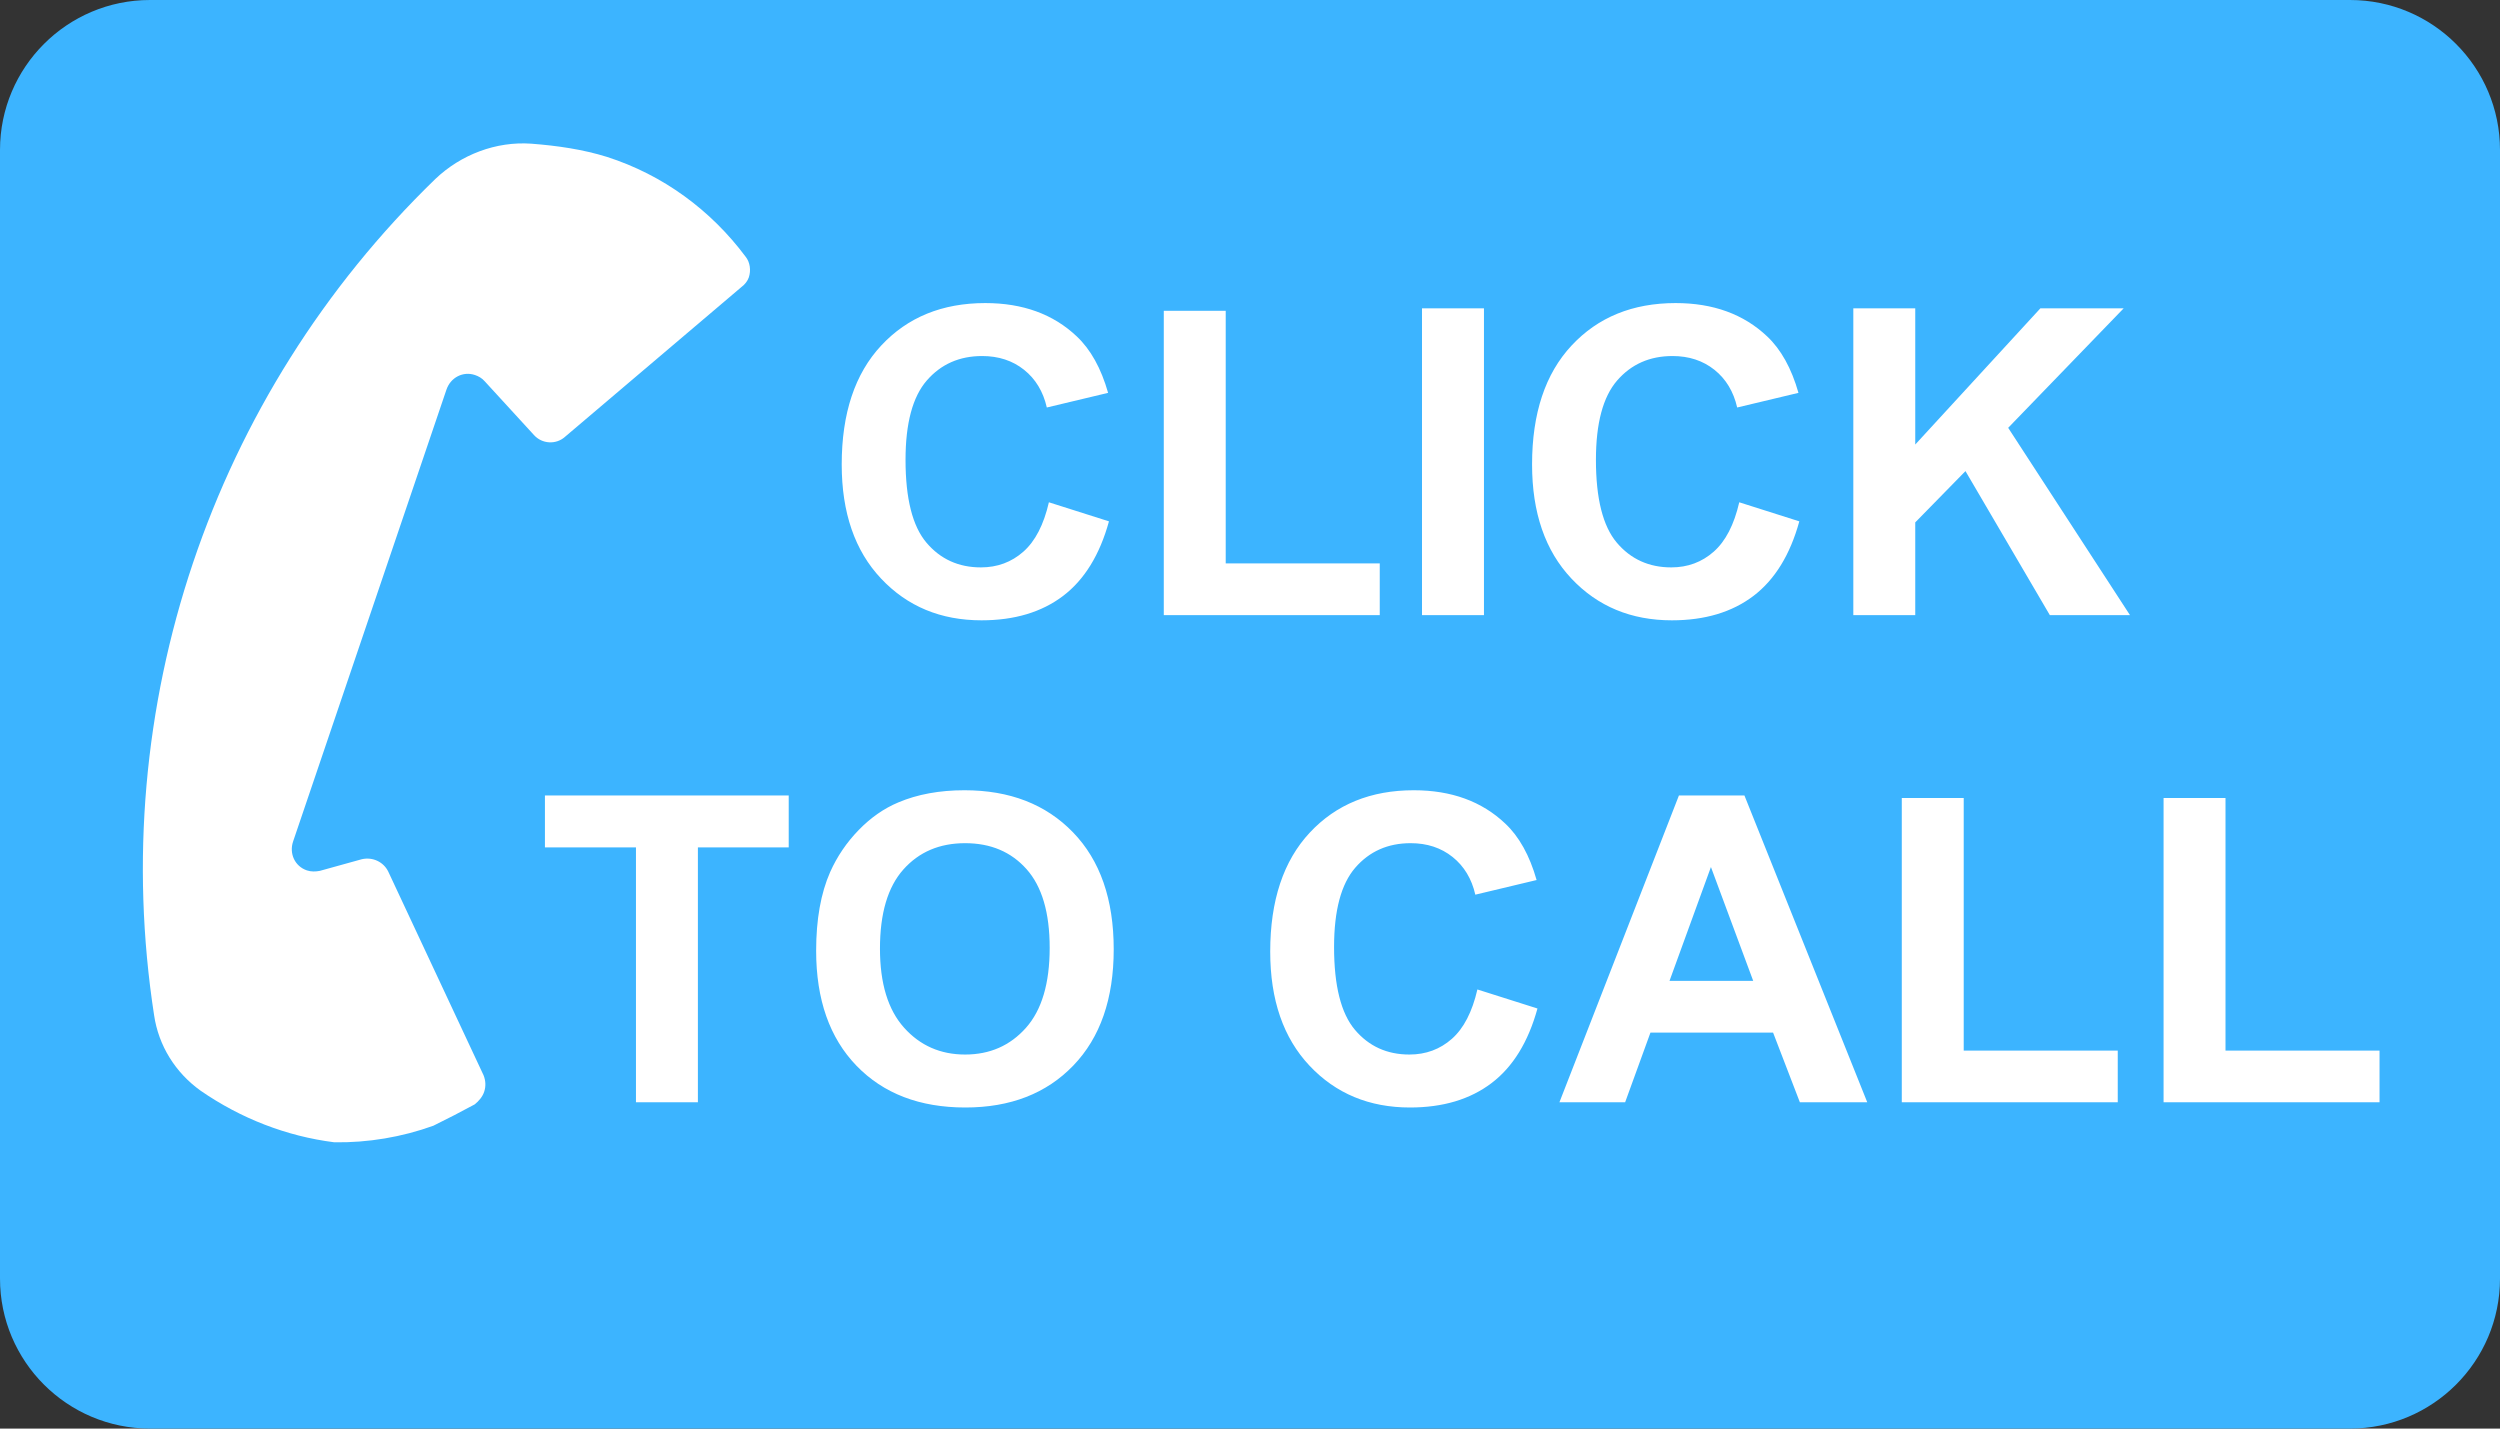 <?xml version="1.0" standalone="no"?><!-- Generator: Gravit.io --><svg xmlns="http://www.w3.org/2000/svg" xmlns:xlink="http://www.w3.org/1999/xlink" style="isolation:isolate" viewBox="0 0 70 40" width="70" height="40"><rect x="0" y="0" width="70" height="40" fill="#333333" stroke="none"/><defs><clipPath id="_clipPath_6SO2UBXuis2ztj5RNP3qTcvPLeTzHkno"><rect width="70" height="40"/></clipPath></defs><g clip-path="url(#_clipPath_6SO2UBXuis2ztj5RNP3qTcvPLeTzHkno)"><path d="M 4.2 0 L 65.8 0 C 68.118 0 70 1.882 70 4.2 L 70 35.8 C 70 38.118 68.118 40 65.8 40 L 4.2 40 C 1.882 40 0 38.118 0 35.8 L 0 4.2 C 0 1.882 1.882 0 4.2 0 Z" style="stroke:none;fill:#3CB4FF;stroke-miterlimit:10;"/><path d=" M 29.369 14.064 L 29.369 14.064 L 31.051 14.598 L 31.051 14.598 Q 30.664 16.004 29.765 16.687 L 29.765 16.687 L 29.765 16.687 Q 28.865 17.369 27.482 17.369 L 27.482 17.369 L 27.482 17.369 Q 25.771 17.369 24.67 16.2 L 24.67 16.2 L 24.67 16.2 Q 23.568 15.031 23.568 13.004 L 23.568 13.004 L 23.568 13.004 Q 23.568 10.859 24.676 9.673 L 24.676 9.673 L 24.676 9.673 Q 25.783 8.486 27.588 8.486 L 27.588 8.486 L 27.588 8.486 Q 29.164 8.486 30.148 9.418 L 30.148 9.418 L 30.148 9.418 Q 30.734 9.969 31.027 11 L 31.027 11 L 29.311 11.41 L 29.311 11.41 Q 29.158 10.742 28.675 10.355 L 28.675 10.355 L 28.675 10.355 Q 28.191 9.969 27.5 9.969 L 27.5 9.969 L 27.5 9.969 Q 26.545 9.969 25.95 10.654 L 25.95 10.654 L 25.95 10.654 Q 25.355 11.34 25.355 12.875 L 25.355 12.875 L 25.355 12.875 Q 25.355 14.504 25.941 15.195 L 25.941 15.195 L 25.941 15.195 Q 26.527 15.887 27.465 15.887 L 27.465 15.887 L 27.465 15.887 Q 28.156 15.887 28.654 15.447 L 28.654 15.447 L 28.654 15.447 Q 29.152 15.008 29.369 14.064 Z  M 38.633 17.223 L 32.586 17.223 L 32.586 8.703 L 34.32 8.703 L 34.32 15.775 L 38.633 15.775 L 38.633 17.223 L 38.633 17.223 Z  M 41.551 17.223 L 39.816 17.223 L 39.816 8.633 L 41.551 8.633 L 41.551 17.223 L 41.551 17.223 Z  M 48.699 14.064 L 48.699 14.064 L 50.381 14.598 L 50.381 14.598 Q 49.994 16.004 49.095 16.687 L 49.095 16.687 L 49.095 16.687 Q 48.195 17.369 46.813 17.369 L 46.813 17.369 L 46.813 17.369 Q 45.102 17.369 44 16.2 L 44 16.2 L 44 16.2 Q 42.898 15.031 42.898 13.004 L 42.898 13.004 L 42.898 13.004 Q 42.898 10.859 44.006 9.673 L 44.006 9.673 L 44.006 9.673 Q 45.113 8.486 46.918 8.486 L 46.918 8.486 L 46.918 8.486 Q 48.494 8.486 49.479 9.418 L 49.479 9.418 L 49.479 9.418 Q 50.064 9.969 50.357 11 L 50.357 11 L 48.641 11.41 L 48.641 11.41 Q 48.488 10.742 48.005 10.355 L 48.005 10.355 L 48.005 10.355 Q 47.521 9.969 46.83 9.969 L 46.83 9.969 L 46.83 9.969 Q 45.875 9.969 45.28 10.654 L 45.28 10.654 L 45.28 10.654 Q 44.686 11.34 44.686 12.875 L 44.686 12.875 L 44.686 12.875 Q 44.686 14.504 45.271 15.195 L 45.271 15.195 L 45.271 15.195 Q 45.857 15.887 46.795 15.887 L 46.795 15.887 L 46.795 15.887 Q 47.486 15.887 47.984 15.447 L 47.984 15.447 L 47.984 15.447 Q 48.482 15.008 48.699 14.064 Z  M 53.627 17.223 L 51.893 17.223 L 51.893 8.633 L 53.627 8.633 L 53.627 12.447 L 57.131 8.633 L 59.463 8.633 L 56.229 11.979 L 59.639 17.223 L 57.395 17.223 L 55.033 13.191 L 53.627 14.627 L 53.627 17.223 L 53.627 17.223 Z " fill-rule="evenodd" fill="rgb(255,255,255)"/><path d=" M 41.367 27.705 L 41.367 27.705 L 43.049 28.238 L 43.049 28.238 Q 42.662 29.645 41.763 30.327 L 41.763 30.327 L 41.763 30.327 Q 40.863 31.01 39.48 31.01 L 39.48 31.01 L 39.48 31.01 Q 37.77 31.01 36.668 29.841 L 36.668 29.841 L 36.668 29.841 Q 35.566 28.672 35.566 26.645 L 35.566 26.645 L 35.566 26.645 Q 35.566 24.5 36.674 23.313 L 36.674 23.313 L 36.674 23.313 Q 37.781 22.127 39.586 22.127 L 39.586 22.127 L 39.586 22.127 Q 41.162 22.127 42.146 23.059 L 42.146 23.059 L 42.146 23.059 Q 42.732 23.609 43.025 24.641 L 43.025 24.641 L 41.309 25.051 L 41.309 25.051 Q 41.156 24.383 40.673 23.996 L 40.673 23.996 L 40.673 23.996 Q 40.189 23.609 39.498 23.609 L 39.498 23.609 L 39.498 23.609 Q 38.543 23.609 37.948 24.295 L 37.948 24.295 L 37.948 24.295 Q 37.354 24.98 37.354 26.516 L 37.354 26.516 L 37.354 26.516 Q 37.354 28.145 37.939 28.836 L 37.939 28.836 L 37.939 28.836 Q 38.525 29.527 39.463 29.527 L 39.463 29.527 L 39.463 29.527 Q 40.154 29.527 40.652 29.088 L 40.652 29.088 L 40.652 29.088 Q 41.15 28.648 41.367 27.705 Z  M 48.844 22.273 L 52.283 30.863 L 50.396 30.863 L 49.646 28.912 L 46.213 28.912 L 45.504 30.863 L 43.664 30.863 L 47.01 22.273 L 48.844 22.273 L 48.844 22.273 Z  M 46.746 27.465 L 49.09 27.465 L 47.906 24.277 L 46.746 27.465 L 46.746 27.465 Z  M 59.297 30.863 L 53.25 30.863 L 53.25 22.344 L 54.984 22.344 L 54.984 29.416 L 59.297 29.416 L 59.297 30.863 L 59.297 30.863 Z  M 66.627 30.863 L 60.58 30.863 L 60.58 22.344 L 62.314 22.344 L 62.314 29.416 L 66.627 29.416 L 66.627 30.863 L 66.627 30.863 Z  M 19.541 30.863 L 17.807 30.863 L 17.807 23.727 L 15.258 23.727 L 15.258 22.273 L 22.084 22.273 L 22.084 23.727 L 19.541 23.727 L 19.541 30.863 L 19.541 30.863 Z  M 22.852 26.621 L 22.852 26.621 L 22.852 26.621 Q 22.852 25.309 23.244 24.418 L 23.244 24.418 L 23.244 24.418 Q 23.537 23.762 24.044 23.24 L 24.044 23.24 L 24.044 23.24 Q 24.551 22.719 25.154 22.467 L 25.154 22.467 L 25.154 22.467 Q 25.957 22.127 27.006 22.127 L 27.006 22.127 L 27.006 22.127 Q 28.904 22.127 30.044 23.305 L 30.044 23.305 L 30.044 23.305 Q 31.184 24.482 31.184 26.58 L 31.184 26.58 L 31.184 26.58 Q 31.184 28.66 30.053 29.835 L 30.053 29.835 L 30.053 29.835 Q 28.922 31.01 27.029 31.01 L 27.029 31.01 L 27.029 31.01 Q 25.113 31.01 23.982 29.841 L 23.982 29.841 L 23.982 29.841 Q 22.852 28.672 22.852 26.621 Z  M 24.639 26.563 L 24.639 26.563 L 24.639 26.563 Q 24.639 28.021 25.313 28.774 L 25.313 28.774 L 25.313 28.774 Q 25.986 29.527 27.023 29.527 L 27.023 29.527 L 27.023 29.527 Q 28.061 29.527 28.726 28.78 L 28.726 28.78 L 28.726 28.78 Q 29.391 28.033 29.391 26.539 L 29.391 26.539 L 29.391 26.539 Q 29.391 25.063 28.743 24.336 L 28.743 24.336 L 28.743 24.336 Q 28.096 23.609 27.023 23.609 L 27.023 23.609 L 27.023 23.609 Q 25.951 23.609 25.295 24.345 L 25.295 24.345 L 25.295 24.345 Q 24.639 25.08 24.639 26.563 Z " fill-rule="evenodd" fill="rgb(255,255,255)"/><path d=" M 13.291 30.923 C 12.907 31.132 12.53 31.325 12.133 31.521 C 11.254 31.838 10.299 32 9.359 31.984 C 8.022 31.815 6.741 31.316 5.618 30.54 C 4.909 30.033 4.44 29.277 4.315 28.427 C 2.983 19.805 5.925 11.082 12.19 5.011 C 12.908 4.328 13.889 3.954 14.875 4.023 C 15.609 4.079 16.326 4.184 16.998 4.394 C 18.57 4.9 19.907 5.886 20.878 7.189 C 21.001 7.341 21.033 7.572 20.966 7.77 C 20.932 7.868 20.852 7.97 20.766 8.032 L 15.814 12.236 C 15.566 12.454 15.178 12.433 14.952 12.182 L 13.572 10.676 C 13.492 10.585 13.399 10.535 13.3 10.501 C 12.963 10.387 12.616 10.572 12.501 10.909 L 12.501 10.909 L 8.207 23.561 C 8.092 23.898 8.255 24.257 8.593 24.371 C 8.708 24.41 8.837 24.408 8.956 24.384 L 10.131 24.058 C 10.439 23.988 10.738 24.136 10.869 24.4 L 13.54 30.108 C 13.599 30.256 13.609 30.416 13.556 30.572 C 13.509 30.712 13.404 30.833 13.291 30.923 Z " fill="rgb(255,255,255)"/></g></svg>